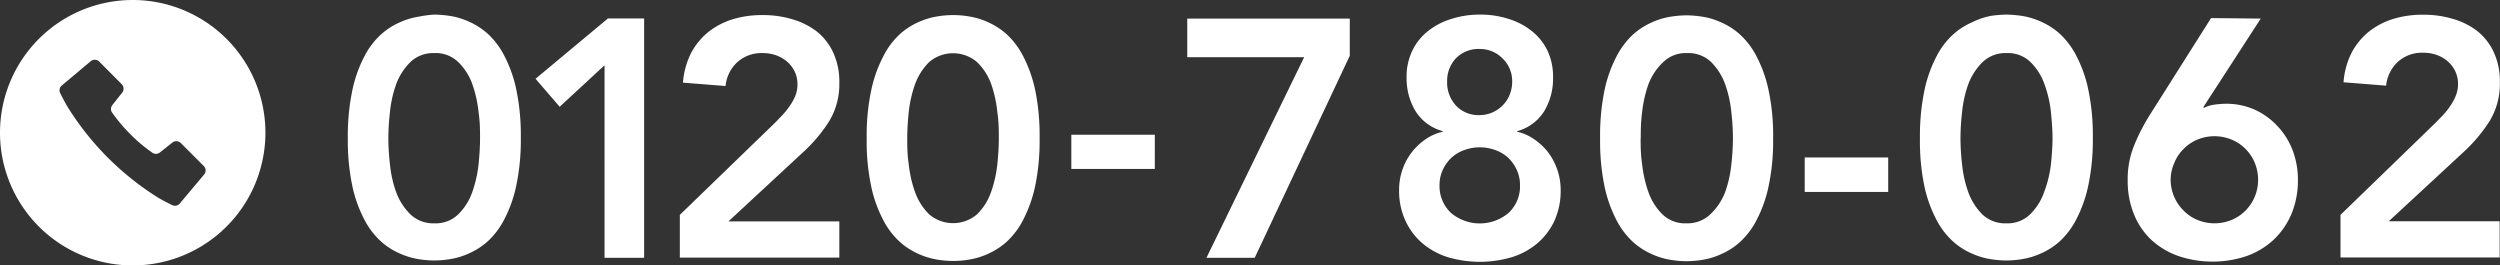 <svg xmlns="http://www.w3.org/2000/svg" viewBox="0 0 207.22 22"><rect x="0" y="0" width="207.22" height="22" fill="#333333" stroke="none"/><g data-name="レイヤー 2"><path d="M28.83 11.46a18.54 18.54 0 01.38-4 10.85 10.85 0 011-2.8 6.37 6.37 0 011.39-1.82 5.7 5.7 0 011.57-1 6 6 0 011.54-.46A9.35 9.35 0 0136 1.21a9.6 9.6 0 011.3.11 6.09 6.09 0 011.54.46 6 6 0 011.57 1 6.54 6.54 0 011.38 1.82 10.84 10.84 0 011 2.8 18.54 18.54 0 01.38 4 18.5 18.5 0 01-.38 4 10.84 10.84 0 01-1 2.8 6.54 6.54 0 01-1.38 1.82 6 6 0 01-1.57 1 6.09 6.09 0 01-1.54.46 8.21 8.21 0 01-1.3.11 8 8 0 01-1.3-.11 6 6 0 01-1.54-.46 5.7 5.7 0 01-1.57-1 6.37 6.37 0 01-1.39-1.82 10.85 10.85 0 01-1-2.8 18.5 18.5 0 01-.37-3.94zm3.36 0a19.63 19.63 0 00.13 2.14 9.7 9.7 0 00.51 2.31A5 5 0 0034 17.75a2.72 2.72 0 002 .76 2.68 2.68 0 002-.76 4.84 4.84 0 001.15-1.84 10.22 10.22 0 00.52-2.31c.08-.81.12-1.53.12-2.14s0-1.33-.12-2.15A10.22 10.22 0 0039.16 7 4.84 4.84 0 0038 5.16a2.68 2.68 0 00-2-.76 2.72 2.72 0 00-2 .76A5 5 0 0032.83 7a9.7 9.7 0 00-.51 2.31 19.8 19.8 0 00-.13 2.15zm17.92-6.05l-3.72 3.44-2-2.32 6-5h3v19.84h-3.28zm6.24 12.4l7.7-7.45c.23-.22.46-.46.7-.71a6.23 6.23 0 00.66-.8A4.48 4.48 0 0065.9 8a2.48 2.48 0 00.2-1 2.39 2.39 0 00-.24-1.09 2.53 2.53 0 00-.63-.81 2.92 2.92 0 00-.91-.52 3.36 3.36 0 00-1.11-.18 3 3 0 00-2.07.73 3.08 3.08 0 00-1 2l-3.53-.28a6.55 6.55 0 01.66-2.43 5.67 5.67 0 011.42-1.75 6.13 6.13 0 012-1.06 8.33 8.33 0 012.49-.36 8.46 8.46 0 012.51.35 6.17 6.17 0 012 1 4.76 4.76 0 011.37 1.75 5.72 5.72 0 01.51 2.5 5.94 5.94 0 01-.86 3.23 12.73 12.73 0 01-2.2 2.59l-6.13 5.68h9.19v3H56.35zm15.49-6.35a17.93 17.93 0 01.38-4 10.85 10.85 0 011-2.8 6.37 6.37 0 011.38-1.84 5.81 5.81 0 011.56-1 6.21 6.21 0 011.54-.46 7.8 7.8 0 012.61 0 6.09 6.09 0 011.54.46 6 6 0 011.57 1 6.54 6.54 0 011.38 1.82 11.22 11.22 0 011 2.8 18.59 18.59 0 01.37 4 18.56 18.56 0 01-.37 4 11.22 11.22 0 01-1 2.8 6.54 6.54 0 01-1.38 1.82 6 6 0 01-1.57 1 6.09 6.09 0 01-1.54.46 7.8 7.8 0 01-2.61 0 6.21 6.21 0 01-1.54-.46 5.81 5.81 0 01-1.56-1 6.37 6.37 0 01-1.39-1.82 10.85 10.85 0 01-1-2.8 17.9 17.9 0 01-.37-3.98zm3.36 0c0 .61 0 1.33.12 2.14a10.22 10.22 0 00.52 2.31A5 5 0 0077 17.75a3.05 3.05 0 004 0 4.84 4.84 0 001.15-1.84 10.22 10.22 0 00.52-2.31c.08-.81.12-1.53.12-2.14s0-1.33-.12-2.15a10.22 10.22 0 00-.5-2.31A4.84 4.84 0 0081 5.16a3.05 3.05 0 00-4 0A5 5 0 0075.84 7a10.22 10.22 0 00-.52 2.31c-.08.82-.12 1.53-.12 2.15zM95.72 14H88.8v-2.83h6.92zm2.69-12.46h13.47v3.08L104 21.37h-4l8.1-16.63h-9.69zm24.25-.33a7.57 7.57 0 012.36.35 5.82 5.82 0 011.93 1 4.71 4.71 0 011.31 1.62 5.08 5.08 0 01.47 2.23 5.24 5.24 0 01-.73 2.8 3.79 3.79 0 01-2.25 1.66v.05a3.89 3.89 0 011.35.58 5.11 5.11 0 011.17 1.06 5.17 5.17 0 011.09 3.18 6 6 0 01-.53 2.59 5.51 5.51 0 01-1.43 1.86 6.06 6.06 0 01-2.13 1.14 9.39 9.39 0 01-5.22 0 6.1 6.1 0 01-2.12-1.14 5.49 5.49 0 01-1.42-1.86 5.85 5.85 0 01-.54-2.59 5 5 0 01.3-1.74 4.81 4.81 0 01.8-1.44 4.87 4.87 0 011.16-1.06 3.94 3.94 0 011.36-.58v-.05a3.81 3.81 0 01-2.26-1.66 5.24 5.24 0 01-.74-2.79 4.94 4.94 0 01.48-2.23 4.57 4.57 0 011.3-1.62 5.82 5.82 0 011.93-1 7.64 7.64 0 012.36-.36zm0 11a3.73 3.73 0 00-1.29.23 3.11 3.11 0 00-1.07.64 3.2 3.2 0 00-.71 1 2.93 2.93 0 00-.27 1.25 3.05 3.05 0 00.94 2.31 3.7 3.7 0 004.79 0 3 3 0 00.94-2.31 2.93 2.93 0 00-.27-1.25 3.2 3.2 0 00-.71-1 3.11 3.11 0 00-1.07-.64 3.71 3.71 0 00-1.28-.23zm0-8.15a2.61 2.61 0 00-2 .79 2.73 2.73 0 00-.71 1.9 2.82 2.82 0 00.73 2 2.56 2.56 0 002 .79 2.66 2.66 0 001-.21 2.78 2.78 0 00.86-.58 2.66 2.66 0 00.59-.89 2.79 2.79 0 00.21-1.09 2.57 2.57 0 00-.77-1.9 2.62 2.62 0 00-1.91-.81zm9.97 7.4a18.59 18.59 0 01.37-4 10.84 10.84 0 011-2.8 6.54 6.54 0 011.38-1.82 6 6 0 011.57-1 6.09 6.09 0 011.54-.46 9.6 9.6 0 011.3-.11 9.35 9.35 0 011.3.11 6 6 0 011.54.46 5.7 5.7 0 011.57 1 6.37 6.37 0 011.39 1.82 10.85 10.85 0 011 2.8 17.93 17.93 0 01.38 4 17.9 17.9 0 01-.38 4 10.85 10.85 0 01-1 2.8 6.37 6.37 0 01-1.39 1.82 5.7 5.7 0 01-1.57 1 6 6 0 01-1.54.46 8 8 0 01-1.3.11 8.21 8.21 0 01-1.3-.11 6.09 6.09 0 01-1.54-.46 6 6 0 01-1.57-1 6.54 6.54 0 01-1.38-1.81 10.84 10.84 0 01-1-2.8 18.56 18.56 0 01-.37-4.01zm3.36 0c0 .61 0 1.33.12 2.14a10.22 10.22 0 00.52 2.31 4.84 4.84 0 001.15 1.84 2.68 2.68 0 002 .76 2.72 2.72 0 002-.76 5 5 0 001.22-1.84 9.7 9.7 0 00.51-2.31 19.63 19.63 0 00.13-2.14 19.8 19.8 0 00-.13-2.15A9.7 9.7 0 00143 7a5 5 0 00-1.15-1.84 2.72 2.72 0 00-2-.76 2.68 2.68 0 00-2 .76A4.84 4.84 0 00136.63 7a10.22 10.22 0 00-.52 2.31c-.11.82-.11 1.53-.11 2.15zm20.52 4.45h-6.92v-2.86h6.92zm2.63-4.45a18.54 18.54 0 01.38-4 10.85 10.85 0 011-2.8 6.37 6.37 0 011.39-1.82 5.7 5.7 0 011.57-1 6 6 0 011.52-.52 9.35 9.35 0 011.3-.11 9.48 9.48 0 011.3.11 6.09 6.09 0 011.54.46 5.86 5.86 0 011.57 1 6.54 6.54 0 011.38 1.82 10.84 10.84 0 011 2.8 18.54 18.54 0 01.38 4 18.5 18.5 0 01-.38 4 10.84 10.84 0 01-1 2.8 6.54 6.54 0 01-1.38 1.82 5.86 5.86 0 01-1.57 1 6.09 6.09 0 01-1.54.46 8.12 8.12 0 01-1.3.11 8 8 0 01-1.3-.11 6 6 0 01-1.54-.46 5.7 5.7 0 01-1.57-1 6.37 6.37 0 01-1.39-1.82 10.85 10.85 0 01-1-2.8 18.5 18.5 0 01-.36-3.94zm3.36 0a19.63 19.63 0 00.13 2.14 9.7 9.7 0 00.51 2.31 5.09 5.09 0 001.15 1.84 2.72 2.72 0 002 .76 2.68 2.68 0 002-.76 4.84 4.84 0 001.15-1.84 9.71 9.71 0 00.56-2.31c.08-.81.13-1.53.13-2.14s-.05-1.33-.13-2.15a9.71 9.71 0 00-.53-2.31 4.84 4.84 0 00-1.15-1.84 2.68 2.68 0 00-2-.76 2.72 2.72 0 00-2 .76A5.09 5.09 0 00163.14 7a9.7 9.7 0 00-.51 2.31 19.8 19.8 0 00-.13 2.15zm24.89-9.92l-4.76 7.34.06.06a2.47 2.47 0 01.82-.26 7.26 7.26 0 011-.08 5.73 5.73 0 012.4.5 5.91 5.91 0 011.89 1.38 6 6 0 011.24 2 6.85 6.85 0 01.43 2.44 7.24 7.24 0 01-.53 2.8 6.38 6.38 0 01-1.47 2.14 6.51 6.51 0 01-2.24 1.36 8.87 8.87 0 01-5.67 0 6.49 6.49 0 01-2.23-1.33 5.93 5.93 0 01-1.45-2.13 7.27 7.27 0 01-.52-2.82 7.42 7.42 0 01.52-2.85 16.34 16.34 0 011.33-2.59l5.06-8zm-7.47 13.36a3.6 3.6 0 001.08 2.56 3.43 3.43 0 001.14.77 3.72 3.72 0 002.83 0 3.47 3.47 0 001.15-.77 3.63 3.63 0 00.77-1.15 3.69 3.69 0 000-2.82 3.52 3.52 0 00-.77-1.15 3.47 3.47 0 00-1.15-.77 3.72 3.72 0 00-2.83 0 3.43 3.43 0 00-1.14.77 3.37 3.37 0 00-.77 1.15 3.48 3.48 0 00-.31 1.41zM194 17.81l7.69-7.45c.23-.22.46-.46.7-.71a5.5 5.5 0 00.66-.8 4.48 4.48 0 00.49-.88 2.48 2.48 0 00.2-1 2.39 2.39 0 00-.24-1.09 2.53 2.53 0 00-.63-.81 2.81 2.81 0 00-.91-.52 3.31 3.31 0 00-1.11-.18 3 3 0 00-2.07.73 3.13 3.13 0 00-1 2l-3.53-.28a6.55 6.55 0 01.66-2.43 5.67 5.67 0 011.42-1.75 6.23 6.23 0 012-1.06 8.33 8.33 0 012.49-.36 8.42 8.42 0 012.51.35 6.07 6.07 0 012 1 4.76 4.76 0 011.37 1.75 5.72 5.72 0 01.51 2.5 5.94 5.94 0 01-.86 3.23 13 13 0 01-2.19 2.59l-6.16 5.7h9.19v3H194zM11 0a11 11 0 1011 11A11 11 0 0011 0zm5.9 14.49l-2 2.38a.52.52 0 01-.65.12s-.66-.32-1.15-.61a23.75 23.75 0 01-4.17-3.32 23.75 23.75 0 01-3.31-4.17C5.33 8.4 5 7.74 5 7.74a.52.52 0 01.12-.65l2.38-2a.53.53 0 01.71 0L10.11 7a.52.52 0 010 .7l-.79 1a.53.53 0 000 .67 13.63 13.63 0 001.5 1.77 13 13 0 001.77 1.49.52.52 0 00.67 0l1-.79a.53.53 0 01.71 0l1.89 1.89a.53.53 0 01.04.76z" fill="#fff" data-name="レイヤー 1"/></g></svg>